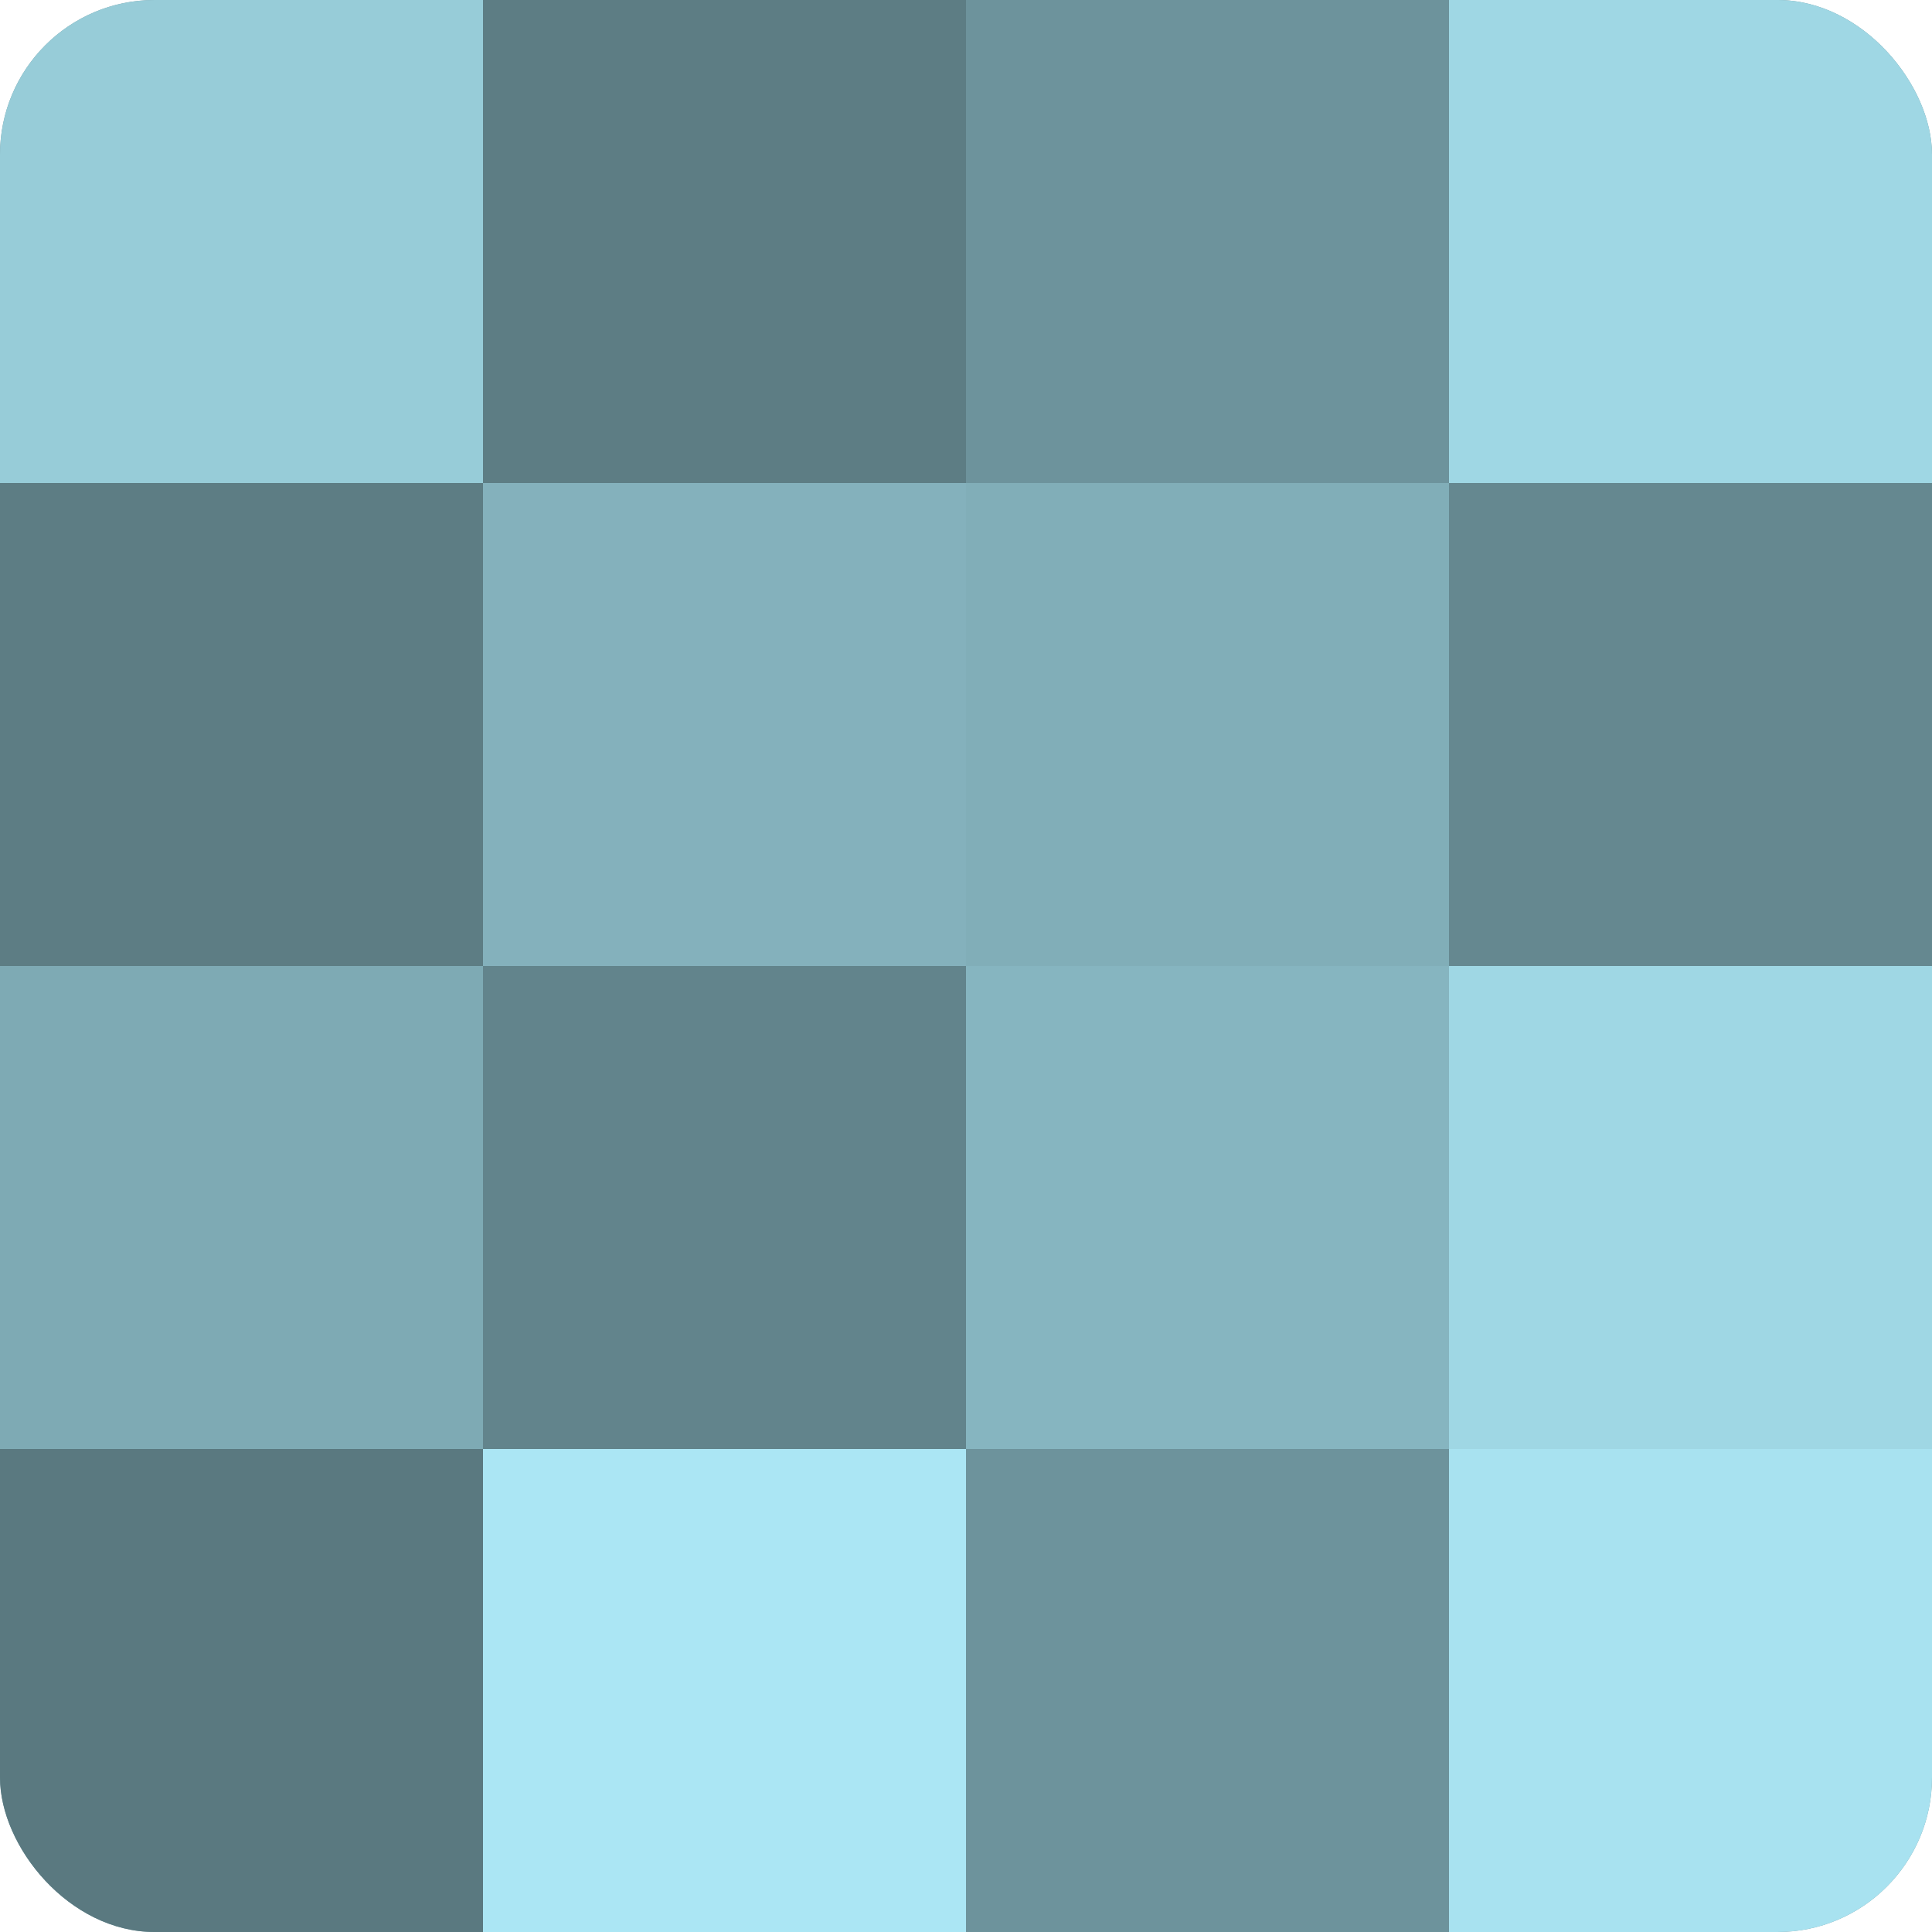 <?xml version="1.0" encoding="UTF-8"?>
<svg xmlns="http://www.w3.org/2000/svg" width="60" height="60" viewBox="0 0 100 100" preserveAspectRatio="xMidYMid meet"><defs><clipPath id="c" width="100" height="100"><rect width="100" height="100" rx="8" ry="8"/></clipPath></defs><g clip-path="url(#c)"><rect width="100" height="100" fill="#7097a0"/><rect width="25" height="25" fill="#97ccd8"/><rect y="25" width="25" height="25" fill="#5d7d84"/><rect y="50" width="25" height="25" fill="#7eaab4"/><rect y="75" width="25" height="25" fill="#5a7980"/><rect x="25" width="25" height="25" fill="#5d7d84"/><rect x="25" y="25" width="25" height="25" fill="#84b1bc"/><rect x="25" y="50" width="25" height="25" fill="#62848c"/><rect x="25" y="75" width="25" height="25" fill="#abe6f4"/><rect x="50" width="25" height="25" fill="#6d939c"/><rect x="50" y="25" width="25" height="25" fill="#81aeb8"/><rect x="50" y="50" width="25" height="25" fill="#86b5c0"/><rect x="50" y="75" width="25" height="25" fill="#6d939c"/><rect x="75" width="25" height="25" fill="#9fd7e4"/><rect x="75" y="25" width="25" height="25" fill="#658890"/><rect x="75" y="50" width="25" height="25" fill="#9fd7e4"/><rect x="75" y="75" width="25" height="25" fill="#a8e2f0"/></g></svg>
